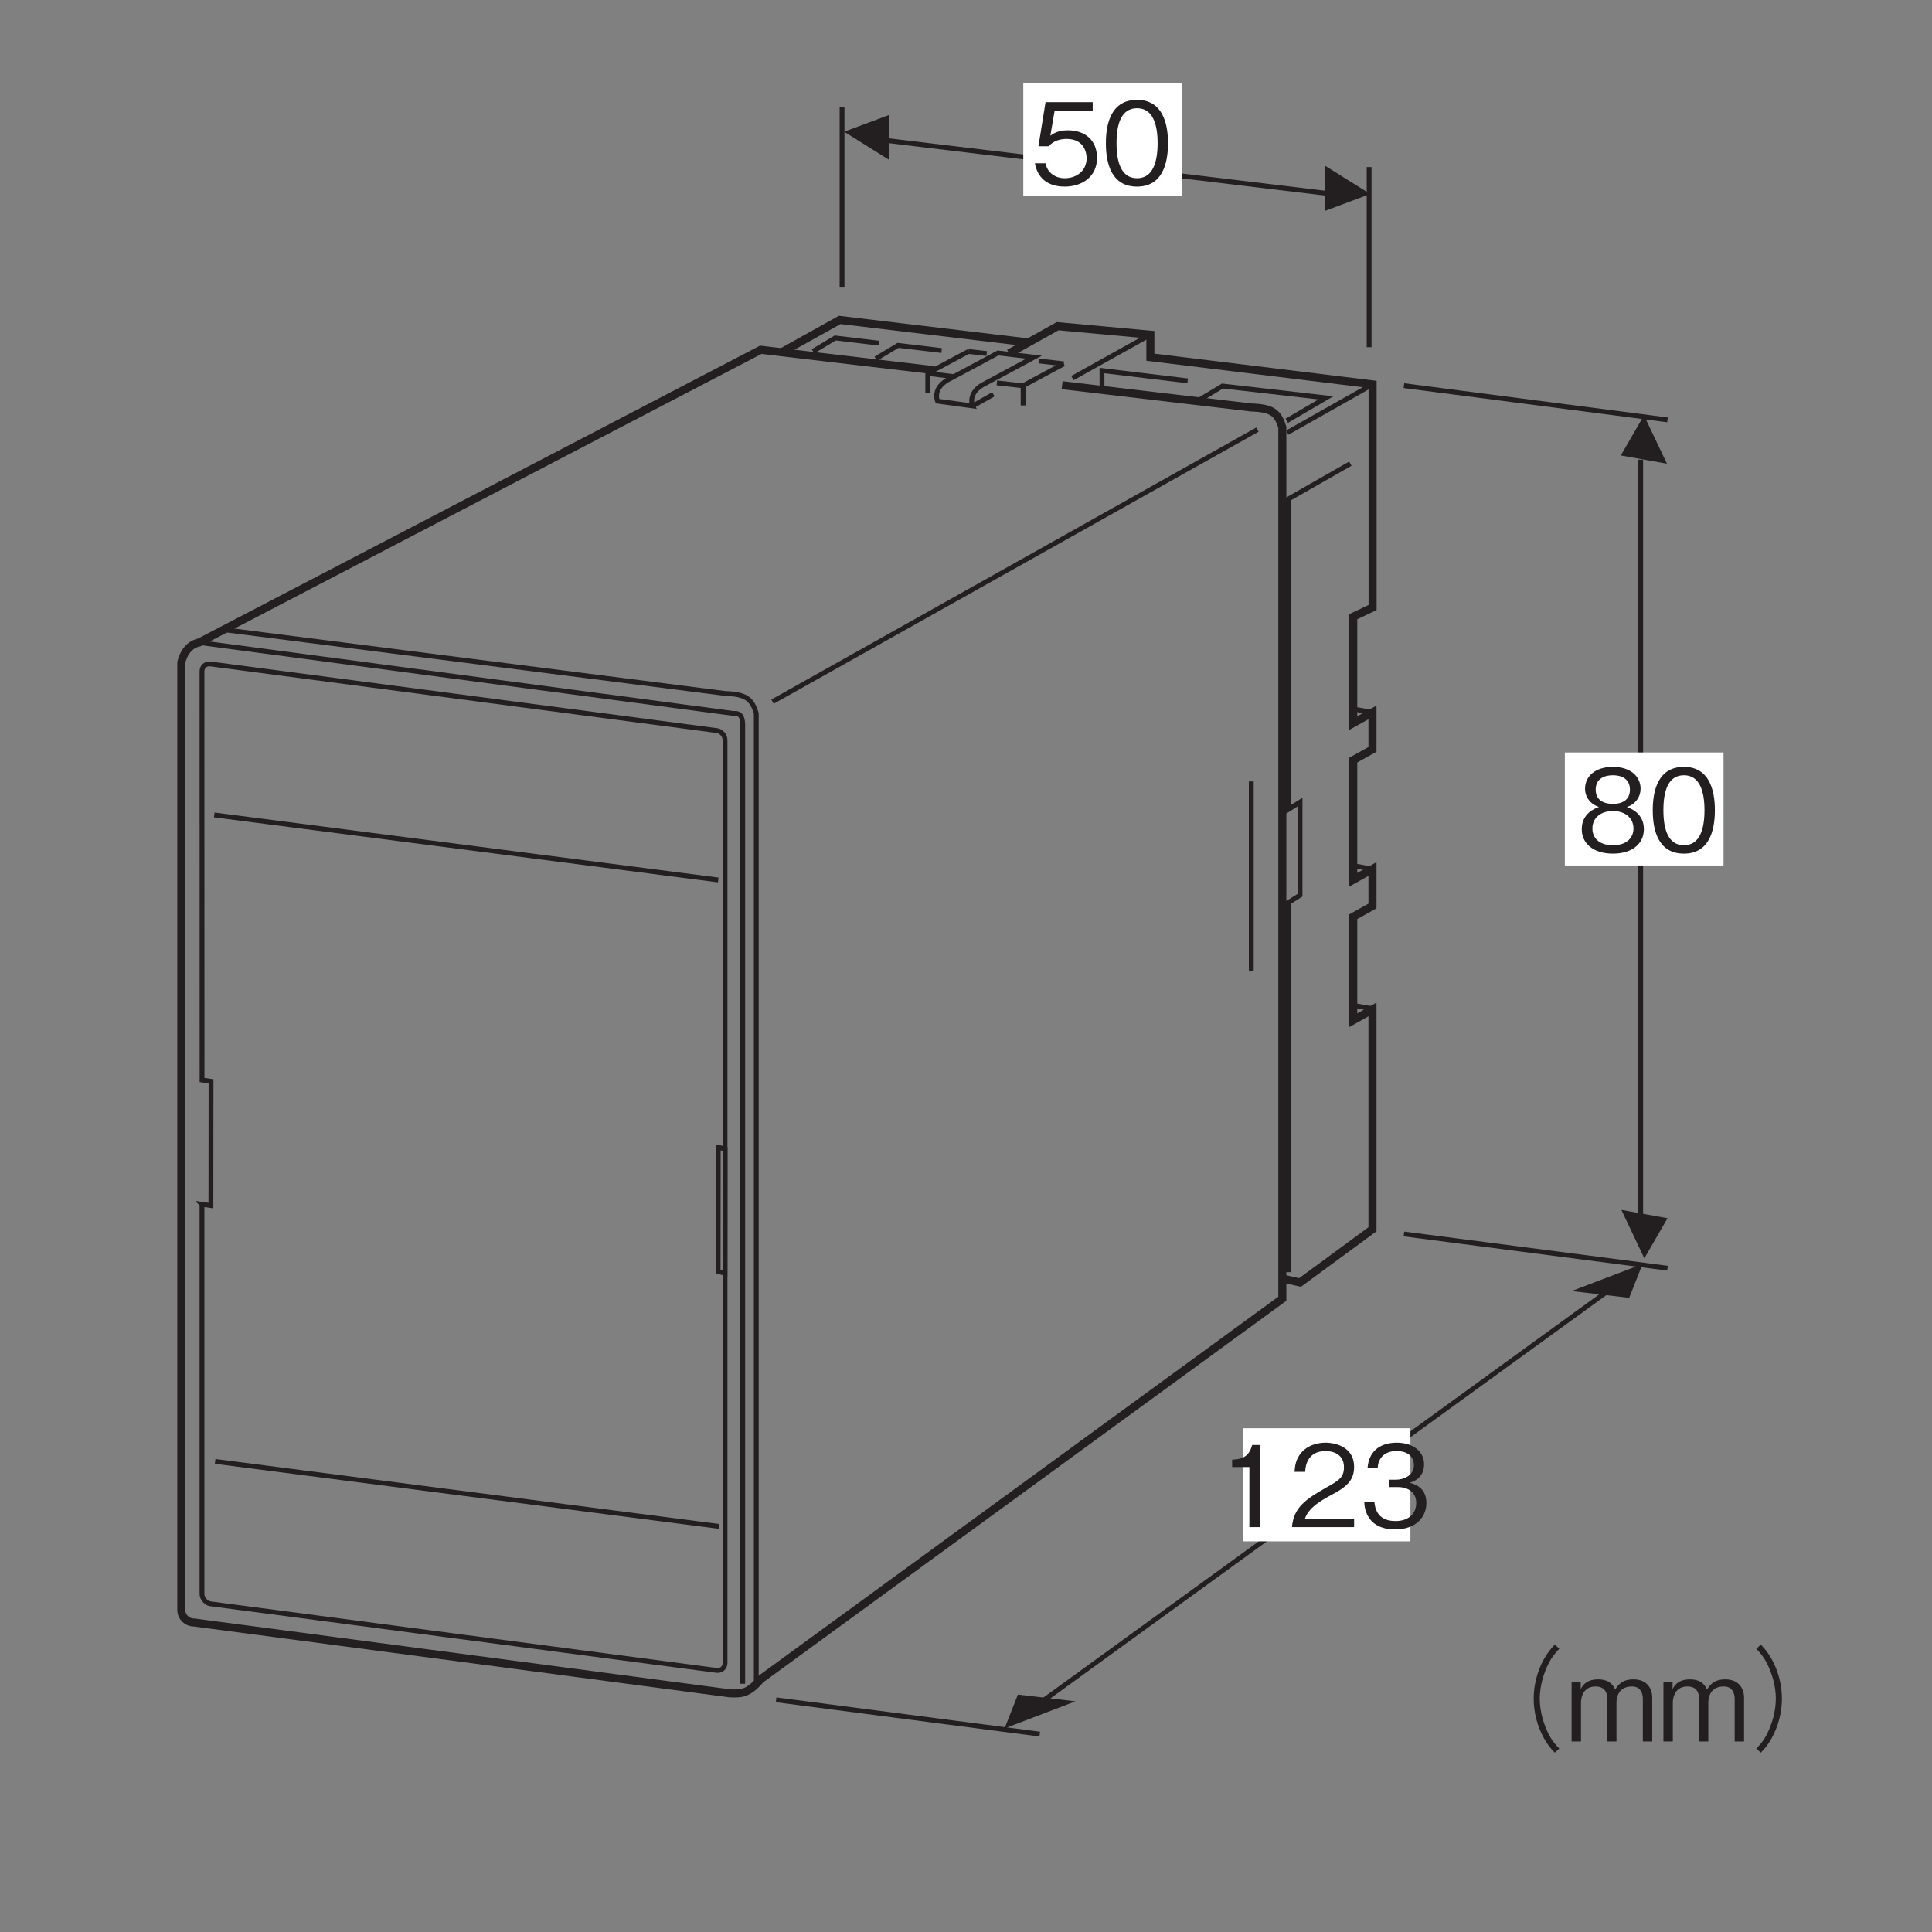 <?xml version="1.0" encoding="UTF-8"?>
<svg xmlns="http://www.w3.org/2000/svg" xmlns:xlink="http://www.w3.org/1999/xlink" width="119.05pt" height="119.06pt" viewBox="0 0 119.05 119.06" version="1.2">
<rect x="0" y="0" width="119.05" height="119.06" fill="#808080" stroke="none"/>
<defs>
<g>
<symbol overflow="visible" id="glyph0-0">
<path style="stroke:none;" d="M 0.688 0.828 L 6.25 0.828 L 6.25 -6.109 L 0.688 -6.109 Z M 3.469 -2.922 L 1.266 -5.766 L 5.672 -5.766 Z M 3.688 -2.641 L 5.891 -5.469 L 5.891 0.203 Z M 1.266 0.484 L 3.469 -2.359 L 5.672 0.484 Z M 1.047 -5.469 L 3.25 -2.641 L 1.047 0.203 Z M 1.047 -5.469 "/>
</symbol>
<symbol overflow="visible" id="glyph0-1">
<path style="stroke:none;" d="M 4.094 -1.625 C 4.094 -2.734 3.344 -3.328 2.297 -3.328 C 1.688 -3.328 1.406 -3.125 1.219 -3 L 1.484 -4.547 L 3.828 -4.547 L 3.828 -5.062 L 0.922 -5.062 L 0.484 -2.344 L 1.125 -2.344 C 1.422 -2.719 1.906 -2.797 2.219 -2.797 C 3.359 -2.797 3.453 -1.859 3.453 -1.609 C 3.453 -0.812 2.812 -0.375 2.109 -0.375 C 1.531 -0.375 1.031 -0.703 0.922 -1.297 L 0.266 -1.297 C 0.422 -0.438 1 0.141 2.109 0.141 C 3.172 0.141 4.094 -0.469 4.094 -1.625 Z M 4.094 -1.625 "/>
</symbol>
<symbol overflow="visible" id="glyph0-2">
<path style="stroke:none;" d="M 4.094 -2.531 C 4.094 -3.797 3.734 -5.203 2.188 -5.203 C 0.625 -5.203 0.266 -3.812 0.266 -2.531 C 0.266 -1.25 0.625 0.141 2.188 0.141 C 3.734 0.141 4.094 -1.266 4.094 -2.531 Z M 3.453 -2.531 C 3.453 -1.359 3.156 -0.375 2.188 -0.375 C 1.219 -0.375 0.922 -1.344 0.922 -2.531 C 0.922 -3.672 1.188 -4.688 2.188 -4.688 C 3.156 -4.688 3.453 -3.703 3.453 -2.531 Z M 3.453 -2.531 "/>
</symbol>
<symbol overflow="visible" id="glyph0-3">
<path style="stroke:none;" d="M 2.578 0 L 2.578 -5.062 L 2.109 -5.062 C 1.891 -4.219 1.328 -4.188 0.875 -4.156 L 0.875 -3.703 L 1.938 -3.703 L 1.938 0 Z M 2.578 0 "/>
</symbol>
<symbol overflow="visible" id="glyph0-4">
<path style="stroke:none;" d="M 4.016 0 L 4.016 -0.516 L 0.984 -0.516 C 1.109 -0.844 1.297 -1.281 2.562 -1.953 C 3.5 -2.453 4.016 -2.828 4.016 -3.719 C 4.016 -4.875 2.969 -5.203 2.25 -5.203 C 2 -5.203 1.281 -5.156 0.797 -4.625 C 0.391 -4.188 0.375 -3.703 0.344 -3.406 L 1 -3.406 C 1.016 -3.672 1.078 -4.688 2.266 -4.688 C 2.734 -4.688 3.391 -4.484 3.391 -3.688 C 3.391 -3.047 3.047 -2.859 2.297 -2.438 C 1.031 -1.719 0.281 -1.203 0.188 0 Z M 4.016 0 "/>
</symbol>
<symbol overflow="visible" id="glyph0-5">
<path style="stroke:none;" d="M 4.094 -1.484 C 4.094 -2.469 3.344 -2.656 3.062 -2.734 C 3.281 -2.797 3.953 -3.016 3.953 -3.875 C 3.953 -4.656 3.281 -5.203 2.266 -5.203 C 1.484 -5.203 0.562 -4.875 0.469 -3.641 L 1.094 -3.641 C 1.109 -3.844 1.141 -4.094 1.359 -4.344 C 1.578 -4.594 1.922 -4.688 2.25 -4.688 C 3.094 -4.688 3.328 -4.203 3.328 -3.812 C 3.328 -3.141 2.625 -2.922 2.234 -2.922 L 1.797 -2.922 L 1.797 -2.469 L 2.328 -2.469 C 2.859 -2.469 3.469 -2.234 3.469 -1.484 C 3.469 -0.875 3.047 -0.375 2.188 -0.375 C 0.984 -0.375 0.922 -1.297 0.891 -1.562 L 0.266 -1.562 C 0.281 -1.297 0.312 -0.938 0.578 -0.547 C 0.969 0 1.594 0.141 2.172 0.141 C 3.406 0.141 4.094 -0.578 4.094 -1.484 Z M 4.094 -1.484 "/>
</symbol>
<symbol overflow="visible" id="glyph0-6">
<path style="stroke:none;" d="M 4.094 -1.359 C 4.094 -2.344 3.281 -2.641 3.047 -2.734 C 3.594 -2.906 3.891 -3.375 3.891 -3.859 C 3.891 -4.578 3.312 -5.203 2.188 -5.203 C 1.078 -5.203 0.469 -4.609 0.469 -3.859 C 0.469 -3.359 0.781 -2.906 1.328 -2.734 C 1.078 -2.641 0.266 -2.344 0.266 -1.359 C 0.266 -0.516 0.938 0.141 2.188 0.141 C 3.406 0.141 4.094 -0.5 4.094 -1.359 Z M 3.234 -3.797 C 3.234 -3.094 2.656 -2.922 2.188 -2.922 C 1.703 -2.922 1.125 -3.094 1.125 -3.797 C 1.125 -4.5 1.688 -4.688 2.188 -4.688 C 2.672 -4.688 3.234 -4.5 3.234 -3.797 Z M 3.453 -1.406 C 3.453 -0.906 3.109 -0.375 2.188 -0.375 C 1.25 -0.375 0.922 -0.906 0.922 -1.406 C 0.922 -2.062 1.438 -2.484 2.188 -2.484 C 2.969 -2.484 3.453 -2.031 3.453 -1.406 Z M 3.453 -1.406 "/>
</symbol>
<symbol overflow="visible" id="glyph0-7">
<path style="stroke:none;" d="M 6.25 -5.969 C 5.969 -5.672 5.812 -5.469 5.594 -5.094 C 5.172 -4.344 4.953 -3.469 4.953 -2.641 C 4.953 -1.797 5.172 -0.938 5.594 -0.188 C 5.812 0.203 5.969 0.391 6.25 0.688 L 6.531 0.438 C 6.266 0.156 6.109 -0.016 5.906 -0.391 C 5.547 -1.078 5.328 -1.891 5.328 -2.641 C 5.328 -3.391 5.547 -4.188 5.906 -4.875 C 6.109 -5.25 6.266 -5.422 6.531 -5.719 Z M 6.25 -5.969 "/>
</symbol>
<symbol overflow="visible" id="glyph0-8">
<path style="stroke:none;" d="M 5.312 0 L 5.312 -2.703 C 5.312 -3.234 5.016 -3.828 4.156 -3.828 C 3.469 -3.828 3.219 -3.5 3.031 -3.203 C 2.922 -3.422 2.719 -3.828 1.969 -3.828 C 1.344 -3.828 1.047 -3.531 0.906 -3.219 L 0.906 -3.688 L 0.344 -3.688 L 0.344 0 L 0.922 0 L 0.922 -2.391 C 0.922 -2.469 0.922 -3.391 1.828 -3.391 C 2.109 -3.391 2.531 -3.281 2.531 -2.672 L 2.531 0 L 3.109 0 L 3.109 -2.406 C 3.109 -2.5 3.109 -3.391 4.062 -3.391 C 4.625 -3.391 4.734 -2.922 4.734 -2.625 L 4.734 0 Z M 5.312 0 "/>
</symbol>
<symbol overflow="visible" id="glyph0-9">
<path style="stroke:none;" d="M 0.688 0.688 C 0.969 0.391 1.125 0.203 1.344 -0.188 C 1.766 -0.938 1.984 -1.797 1.984 -2.641 C 1.984 -3.469 1.766 -4.344 1.344 -5.094 C 1.125 -5.469 0.969 -5.672 0.688 -5.969 L 0.406 -5.719 C 0.672 -5.422 0.828 -5.25 1.031 -4.875 C 1.391 -4.188 1.609 -3.391 1.609 -2.641 C 1.609 -1.891 1.391 -1.078 1.031 -0.391 C 0.828 -0.016 0.672 0.156 0.406 0.438 Z M 0.688 0.688 "/>
</symbol>
</g>
</defs>
<g id="surface1">
<path style="fill:none;stroke-width:3;stroke-linecap:butt;stroke-linejoin:miter;stroke:rgb(13.73%,12.16%,12.549%);stroke-opacity:1;stroke-miterlimit:4;" d="M 634.949 124.2 L 1010.618 396.709 " transform="matrix(0.099,0,0,-0.099,-0,118.122)"/>
<path style="fill:none;stroke-width:3;stroke-linecap:butt;stroke-linejoin:miter;stroke:rgb(13.73%,12.16%,12.549%);stroke-opacity:1;stroke-miterlimit:4;" d="M 524.11 1126.313 L 524.11 1014.175 " transform="matrix(0.099,0,0,-0.099,-0,118.122)"/>
<path style="fill:none;stroke-width:3;stroke-linecap:butt;stroke-linejoin:miter;stroke:rgb(13.73%,12.16%,12.549%);stroke-opacity:1;stroke-miterlimit:4;" d="M 852.176 1089.183 L 852.176 977.045 " transform="matrix(0.099,0,0,-0.099,-0,118.122)"/>
<path style="fill:none;stroke-width:3;stroke-linecap:butt;stroke-linejoin:miter;stroke:rgb(13.73%,12.16%,12.549%);stroke-opacity:1;stroke-miterlimit:4;" d="M 535.135 1107.728 L 841.584 1070.913 " transform="matrix(0.099,0,0,-0.099,-0,118.122)"/>
<path style=" stroke:none;fill-rule:nonzero;fill:rgb(13.73%,12.16%,12.549%);fill-opacity:1;" d="M 84.434 11.953 L 81.648 10.211 L 81.648 12.996 L 84.434 11.953 "/>
<path style=" stroke:none;fill-rule:nonzero;fill:rgb(13.73%,12.16%,12.549%);fill-opacity:1;" d="M 52.016 8.117 L 54.801 9.859 L 54.801 7.078 L 52.016 8.117 "/>
<path style=" stroke:none;fill-rule:nonzero;fill:rgb(13.73%,12.16%,12.549%);fill-opacity:1;" d="M 100.391 79.973 L 101.215 77.887 L 96.84 79.555 L 100.391 79.973 "/>
<path style=" stroke:none;fill-rule:nonzero;fill:rgb(13.73%,12.16%,12.549%);fill-opacity:1;" d="M 102.719 28.574 L 101.301 25.594 L 99.875 28.066 L 102.719 28.574 "/>
<path style=" stroke:none;fill-rule:nonzero;fill:rgb(13.73%,12.16%,12.549%);fill-opacity:1;" d="M 62.723 104.418 L 61.902 106.504 L 66.273 104.836 L 62.723 104.418 "/>
<path style="fill:none;stroke-width:3;stroke-linecap:butt;stroke-linejoin:miter;stroke:rgb(13.73%,12.16%,12.549%);stroke-opacity:1;stroke-miterlimit:4;" d="M 1021.21 418.798 L 1021.21 907.038 " transform="matrix(0.099,0,0,-0.099,-0,118.122)"/>
<path style=" stroke:none;fill-rule:nonzero;fill:rgb(13.73%,12.16%,12.549%);fill-opacity:1;" d="M 99.91 74.555 L 101.324 77.539 L 102.754 75.066 L 99.91 74.555 "/>
<path style="fill:none;stroke-width:3;stroke-linecap:butt;stroke-linejoin:miter;stroke:rgb(13.73%,12.16%,12.549%);stroke-opacity:1;stroke-miterlimit:4;" d="M 873.832 953.106 L 1037.904 931.804 " transform="matrix(0.099,0,0,-0.099,-0,118.122)"/>
<path style="fill:none;stroke-width:3;stroke-linecap:butt;stroke-linejoin:miter;stroke:rgb(13.73%,12.16%,12.549%);stroke-opacity:1;stroke-miterlimit:4;" d="M 873.832 425.098 L 1037.904 403.796 " transform="matrix(0.099,0,0,-0.099,-0,118.122)"/>
<path style="fill:none;stroke-width:3;stroke-linecap:butt;stroke-linejoin:miter;stroke:rgb(13.73%,12.16%,12.549%);stroke-opacity:1;stroke-miterlimit:4;" d="M 483.082 135.146 L 647.155 113.805 " transform="matrix(0.099,0,0,-0.099,-0,118.122)"/>
<path style=" stroke:none;fill-rule:nonzero;fill:rgb(100%,100%,100%);fill-opacity:1;" d="M 63.055 12.07 L 72.832 12.07 L 72.832 5.105 L 63.055 5.105 Z M 63.055 12.07 "/>
<g style="fill:rgb(13.73%,12.16%,12.549%);fill-opacity:1;">
  <use xlink:href="#glyph0-1" x="63.504" y="11.357"/>
  <use xlink:href="#glyph0-2" x="67.879" y="11.357"/>
</g>
<path style=" stroke:none;fill-rule:nonzero;fill:rgb(100%,100%,100%);fill-opacity:1;" d="M 96.426 53.332 L 106.203 53.332 L 106.203 46.367 L 96.426 46.367 Z M 96.426 53.332 "/>
<path style=" stroke:none;fill-rule:nonzero;fill:rgb(100%,100%,100%);fill-opacity:1;" d="M 76.602 94.977 L 86.91 94.977 L 86.91 88.008 L 76.602 88.008 Z M 76.602 94.977 "/>
<g style="fill:rgb(13.73%,12.16%,12.549%);fill-opacity:1;">
  <use xlink:href="#glyph0-3" x="75.049" y="94.101"/>
  <use xlink:href="#glyph0-4" x="79.424" y="94.101"/>
  <use xlink:href="#glyph0-5" x="83.799" y="94.101"/>
</g>
<g style="fill:rgb(13.73%,12.16%,12.549%);fill-opacity:1;">
  <use xlink:href="#glyph0-6" x="97.202" y="52.459"/>
  <use xlink:href="#glyph0-2" x="101.577" y="52.459"/>
</g>
<g style="fill:rgb(13.73%,12.16%,12.549%);fill-opacity:1;">
  <use xlink:href="#glyph0-7" x="89.553" y="107.31"/>
  <use xlink:href="#glyph0-8" x="96.498" y="107.31"/>
  <use xlink:href="#glyph0-8" x="102.157" y="107.31"/>
  <use xlink:href="#glyph0-9" x="107.817" y="107.31"/>
</g>
<path style="fill:none;stroke-width:3;stroke-linecap:butt;stroke-linejoin:miter;stroke:rgb(13.73%,12.16%,12.549%);stroke-opacity:1;stroke-miterlimit:4;" d="M 778.822 706.781 L 778.822 589.012 " transform="matrix(0.099,0,0,-0.099,-0,118.122)"/>
<path style="fill:none;stroke-width:5;stroke-linecap:butt;stroke-linejoin:miter;stroke:rgb(13.73%,12.16%,12.549%);stroke-opacity:1;stroke-miterlimit:4;" d="M 486.823 974.053 L 522.653 994.016 L 640.028 979.998 " transform="matrix(0.099,0,0,-0.099,-0,118.122)"/>
<path style="fill:none;stroke-width:5;stroke-linecap:butt;stroke-linejoin:miter;stroke:rgb(13.73%,12.16%,12.549%);stroke-opacity:1;stroke-miterlimit:4;" d="M 628.058 973.226 L 658.297 990.118 L 716.02 984.841 L 716.02 970.824 L 854.342 953.893 L 854.342 815.02 L 842.293 809.311 L 842.293 743.084 L 854.263 749.738 L 854.263 726.704 L 842.293 720.05 L 842.293 645.554 L 854.263 652.247 L 854.263 629.253 L 842.293 622.559 L 842.293 558.143 L 854.263 564.837 L 854.263 428.011 L 809.179 394.898 L 799.06 397.181 " transform="matrix(0.099,0,0,-0.099,-0,118.122)"/>
<path style="fill:none;stroke-width:3;stroke-linecap:butt;stroke-linejoin:miter;stroke:rgb(13.73%,12.16%,12.549%);stroke-opacity:1;stroke-miterlimit:4;" d="M 716.02 984.841 L 667.511 957.831 " transform="matrix(0.099,0,0,-0.099,-0,118.122)"/>
<path style="fill:none;stroke-width:3;stroke-linecap:butt;stroke-linejoin:miter;stroke:rgb(13.73%,12.16%,12.549%);stroke-opacity:1;stroke-miterlimit:4;" d="M 747.086 944.601 L 760.907 952.87 L 825.283 945.507 L 800.911 931.253 " transform="matrix(0.099,0,0,-0.099,-0,118.122)"/>
<path style="fill:none;stroke-width:3;stroke-linecap:butt;stroke-linejoin:miter;stroke:rgb(13.73%,12.16%,12.549%);stroke-opacity:1;stroke-miterlimit:4;" d="M 506.037 974.486 L 519.858 982.794 L 546.987 979.565 " transform="matrix(0.099,0,0,-0.099,-0,118.122)"/>
<path style="fill:none;stroke-width:3;stroke-linecap:butt;stroke-linejoin:miter;stroke:rgb(13.73%,12.16%,12.549%);stroke-opacity:1;stroke-miterlimit:4;" d="M 545.136 969.879 L 558.956 978.187 L 586.085 974.958 " transform="matrix(0.099,0,0,-0.099,-0,118.122)"/>
<path style="fill:none;stroke-width:3;stroke-linecap:butt;stroke-linejoin:miter;stroke:rgb(13.73%,12.16%,12.549%);stroke-opacity:1;stroke-miterlimit:4;" d="M 685.899 952.397 L 685.899 962.516 L 739.251 956.098 " transform="matrix(0.099,0,0,-0.099,-0,118.122)"/>
<path style="fill:none;stroke-width:3;stroke-linecap:butt;stroke-linejoin:miter;stroke:rgb(13.73%,12.16%,12.549%);stroke-opacity:1;stroke-miterlimit:4;" d="M 605.418 940.467 L 618.293 947.712 " transform="matrix(0.099,0,0,-0.099,-0,118.122)"/>
<path style="fill:none;stroke-width:3;stroke-linecap:butt;stroke-linejoin:miter;stroke:rgb(13.73%,12.16%,12.549%);stroke-opacity:1;stroke-miterlimit:4;" d="M 583.565 943.459 C 583.565 943.459 579.628 951.964 591.834 957.713 L 621.168 973.462 L 643.572 970.824 L 613.686 954.72 C 601.48 948.971 605.418 940.467 605.418 940.467 Z M 583.565 943.459 " transform="matrix(0.099,0,0,-0.099,-0,118.122)"/>
<path style="fill:none;stroke-width:3;stroke-linecap:butt;stroke-linejoin:miter;stroke:rgb(13.73%,12.16%,12.549%);stroke-opacity:1;stroke-miterlimit:4;" d="M 577.462 960.823 L 602.74 974.368 " transform="matrix(0.099,0,0,-0.099,-0,118.122)"/>
<path style="fill:none;stroke-width:3;stroke-linecap:butt;stroke-linejoin:miter;stroke:rgb(13.73%,12.16%,12.549%);stroke-opacity:1;stroke-miterlimit:4;" d="M 577.462 960.823 L 577.462 948.499 " transform="matrix(0.099,0,0,-0.099,-0,118.122)"/>
<path style="fill:none;stroke-width:3;stroke-linecap:butt;stroke-linejoin:miter;stroke:rgb(13.73%,12.16%,12.549%);stroke-opacity:1;stroke-miterlimit:4;" d="M 577.58 960.705 L 593.448 958.736 " transform="matrix(0.099,0,0,-0.099,-0,118.122)"/>
<path style="fill:none;stroke-width:3;stroke-linecap:butt;stroke-linejoin:miter;stroke:rgb(13.73%,12.16%,12.549%);stroke-opacity:1;stroke-miterlimit:4;" d="M 636.799 953.106 L 662.117 966.69 " transform="matrix(0.099,0,0,-0.099,-0,118.122)"/>
<path style="fill:none;stroke-width:3;stroke-linecap:butt;stroke-linejoin:miter;stroke:rgb(13.73%,12.16%,12.549%);stroke-opacity:1;stroke-miterlimit:4;" d="M 636.799 953.106 L 636.799 940.782 " transform="matrix(0.099,0,0,-0.099,-0,118.122)"/>
<path style="fill:none;stroke-width:3;stroke-linecap:butt;stroke-linejoin:miter;stroke:rgb(13.73%,12.16%,12.549%);stroke-opacity:1;stroke-miterlimit:4;" d="M 636.917 952.988 L 620.459 954.838 " transform="matrix(0.099,0,0,-0.099,-0,118.122)"/>
<path style="fill:none;stroke-width:3;stroke-linecap:butt;stroke-linejoin:miter;stroke:rgb(13.73%,12.16%,12.549%);stroke-opacity:1;stroke-miterlimit:4;" d="M 646.564 968.501 L 662.117 966.69 " transform="matrix(0.099,0,0,-0.099,-0,118.122)"/>
<path style="fill:none;stroke-width:3;stroke-linecap:butt;stroke-linejoin:miter;stroke:rgb(13.73%,12.16%,12.549%);stroke-opacity:1;stroke-miterlimit:4;" d="M 602.74 974.368 L 614.159 973.108 " transform="matrix(0.099,0,0,-0.099,-0,118.122)"/>
<path style="fill:none;stroke-width:3;stroke-linecap:butt;stroke-linejoin:miter;stroke:rgb(13.73%,12.16%,12.549%);stroke-opacity:1;stroke-miterlimit:4;" d="M 854.342 953.893 L 801.265 923.89 " transform="matrix(0.099,0,0,-0.099,-0,118.122)"/>
<path style="fill:none;stroke-width:3;stroke-linecap:butt;stroke-linejoin:miter;stroke:rgb(13.73%,12.16%,12.549%);stroke-opacity:1;stroke-miterlimit:4;" d="M 840.482 904.557 L 801.816 882.508 L 801.816 689.299 L 809.179 693.905 L 809.179 635.946 L 801.816 631.34 L 801.816 401.316 " transform="matrix(0.099,0,0,-0.099,-0,118.122)"/>
<path style="fill:none;stroke-width:3;stroke-linecap:butt;stroke-linejoin:miter;stroke:rgb(13.73%,12.16%,12.549%);stroke-opacity:1;stroke-miterlimit:4;" d="M 842.293 751.864 L 854.263 749.738 " transform="matrix(0.099,0,0,-0.099,-0,118.122)"/>
<path style="fill:none;stroke-width:3;stroke-linecap:butt;stroke-linejoin:miter;stroke:rgb(13.73%,12.16%,12.549%);stroke-opacity:1;stroke-miterlimit:4;" d="M 842.293 654.334 L 854.263 652.208 " transform="matrix(0.099,0,0,-0.099,-0,118.122)"/>
<path style="fill:none;stroke-width:3;stroke-linecap:butt;stroke-linejoin:miter;stroke:rgb(13.73%,12.16%,12.549%);stroke-opacity:1;stroke-miterlimit:4;" d="M 842.293 567.396 L 854.263 565.27 " transform="matrix(0.099,0,0,-0.099,-0,118.122)"/>
<path style="fill:none;stroke-width:3;stroke-linecap:butt;stroke-linejoin:miter;stroke:rgb(13.73%,12.16%,12.549%);stroke-opacity:1;stroke-miterlimit:4;" d="M 125.682 443.564 L 131.274 442.777 L 131.352 520.108 L 125.761 520.934 L 125.722 775.371 C 125.722 778.245 128.045 780.253 130.959 779.899 L 446.07 738.438 C 448.945 738.083 451.268 735.406 451.268 732.531 L 451.268 157.983 C 451.268 155.109 448.905 153.101 446.031 153.455 L 130.919 194.916 C 128.045 195.27 125.722 198.617 125.722 200.822 L 125.722 443.525 Z M 125.682 443.564 " transform="matrix(0.099,0,0,-0.099,-0,118.122)"/>
<path style="fill:none;stroke-width:5;stroke-linecap:butt;stroke-linejoin:miter;stroke:rgb(13.73%,12.16%,12.549%);stroke-opacity:1;stroke-miterlimit:4;" d="M 661.093 953.381 L 778.822 939.522 C 791.697 939.089 795.398 936.332 798.155 927.119 L 798.155 384.778 L 473.357 147.903 C 465.206 138.217 460.6 139.123 454.497 139.162 L 120.682 183.301 C 116.351 183.301 112.846 186.805 112.846 191.136 L 112.846 780.844 C 115.603 792.341 123.911 793.246 123.911 793.246 L 473.514 975.431 L 581.518 962.713 " transform="matrix(0.099,0,0,-0.099,-0,118.122)"/>
<path style="fill:none;stroke-width:3;stroke-linecap:butt;stroke-linejoin:miter;stroke:rgb(13.73%,12.16%,12.549%);stroke-opacity:1;stroke-miterlimit:4;" d="M 470.719 146.013 L 470.719 749.108 C 467.963 758.282 464.301 761.038 451.425 761.511 L 140.448 801.082 " transform="matrix(0.099,0,0,-0.099,-0,118.122)"/>
<path style="fill:none;stroke-width:3;stroke-linecap:butt;stroke-linejoin:miter;stroke:rgb(13.73%,12.16%,12.549%);stroke-opacity:1;stroke-miterlimit:4;" d="M 480.838 756.432 L 782.641 925.741 " transform="matrix(0.099,0,0,-0.099,-0,118.122)"/>
<path style="fill:none;stroke-width:3;stroke-linecap:butt;stroke-linejoin:miter;stroke:rgb(13.73%,12.16%,12.549%);stroke-opacity:1;stroke-miterlimit:4;" d="M 123.911 793.246 L 456.347 749.108 C 461.072 749.541 461.978 746.785 462.293 742.651 L 462.293 145.147 " transform="matrix(0.099,0,0,-0.099,-0,118.122)"/>
<path style="fill:none;stroke-width:3;stroke-linecap:butt;stroke-linejoin:miter;stroke:rgb(13.73%,12.16%,12.549%);stroke-opacity:1;stroke-miterlimit:4;" d="M 451.228 400.686 L 451.307 478.017 L 447.055 479.04 L 446.976 401.67 Z M 451.228 400.686 " transform="matrix(0.099,0,0,-0.099,-0,118.122)"/>
<path style="fill:none;stroke-width:3;stroke-linecap:butt;stroke-linejoin:miter;stroke:rgb(13.73%,12.16%,12.549%);stroke-opacity:1;stroke-miterlimit:4;" d="M 133.912 283.547 L 447.606 243.071 " transform="matrix(0.099,0,0,-0.099,-0,118.122)"/>
<path style="fill:none;stroke-width:3;stroke-linecap:butt;stroke-linejoin:miter;stroke:rgb(13.73%,12.16%,12.549%);stroke-opacity:1;stroke-miterlimit:4;" d="M 133.36 685.912 L 447.055 645.436 " transform="matrix(0.099,0,0,-0.099,-0,118.122)"/>
</g>
</svg>

